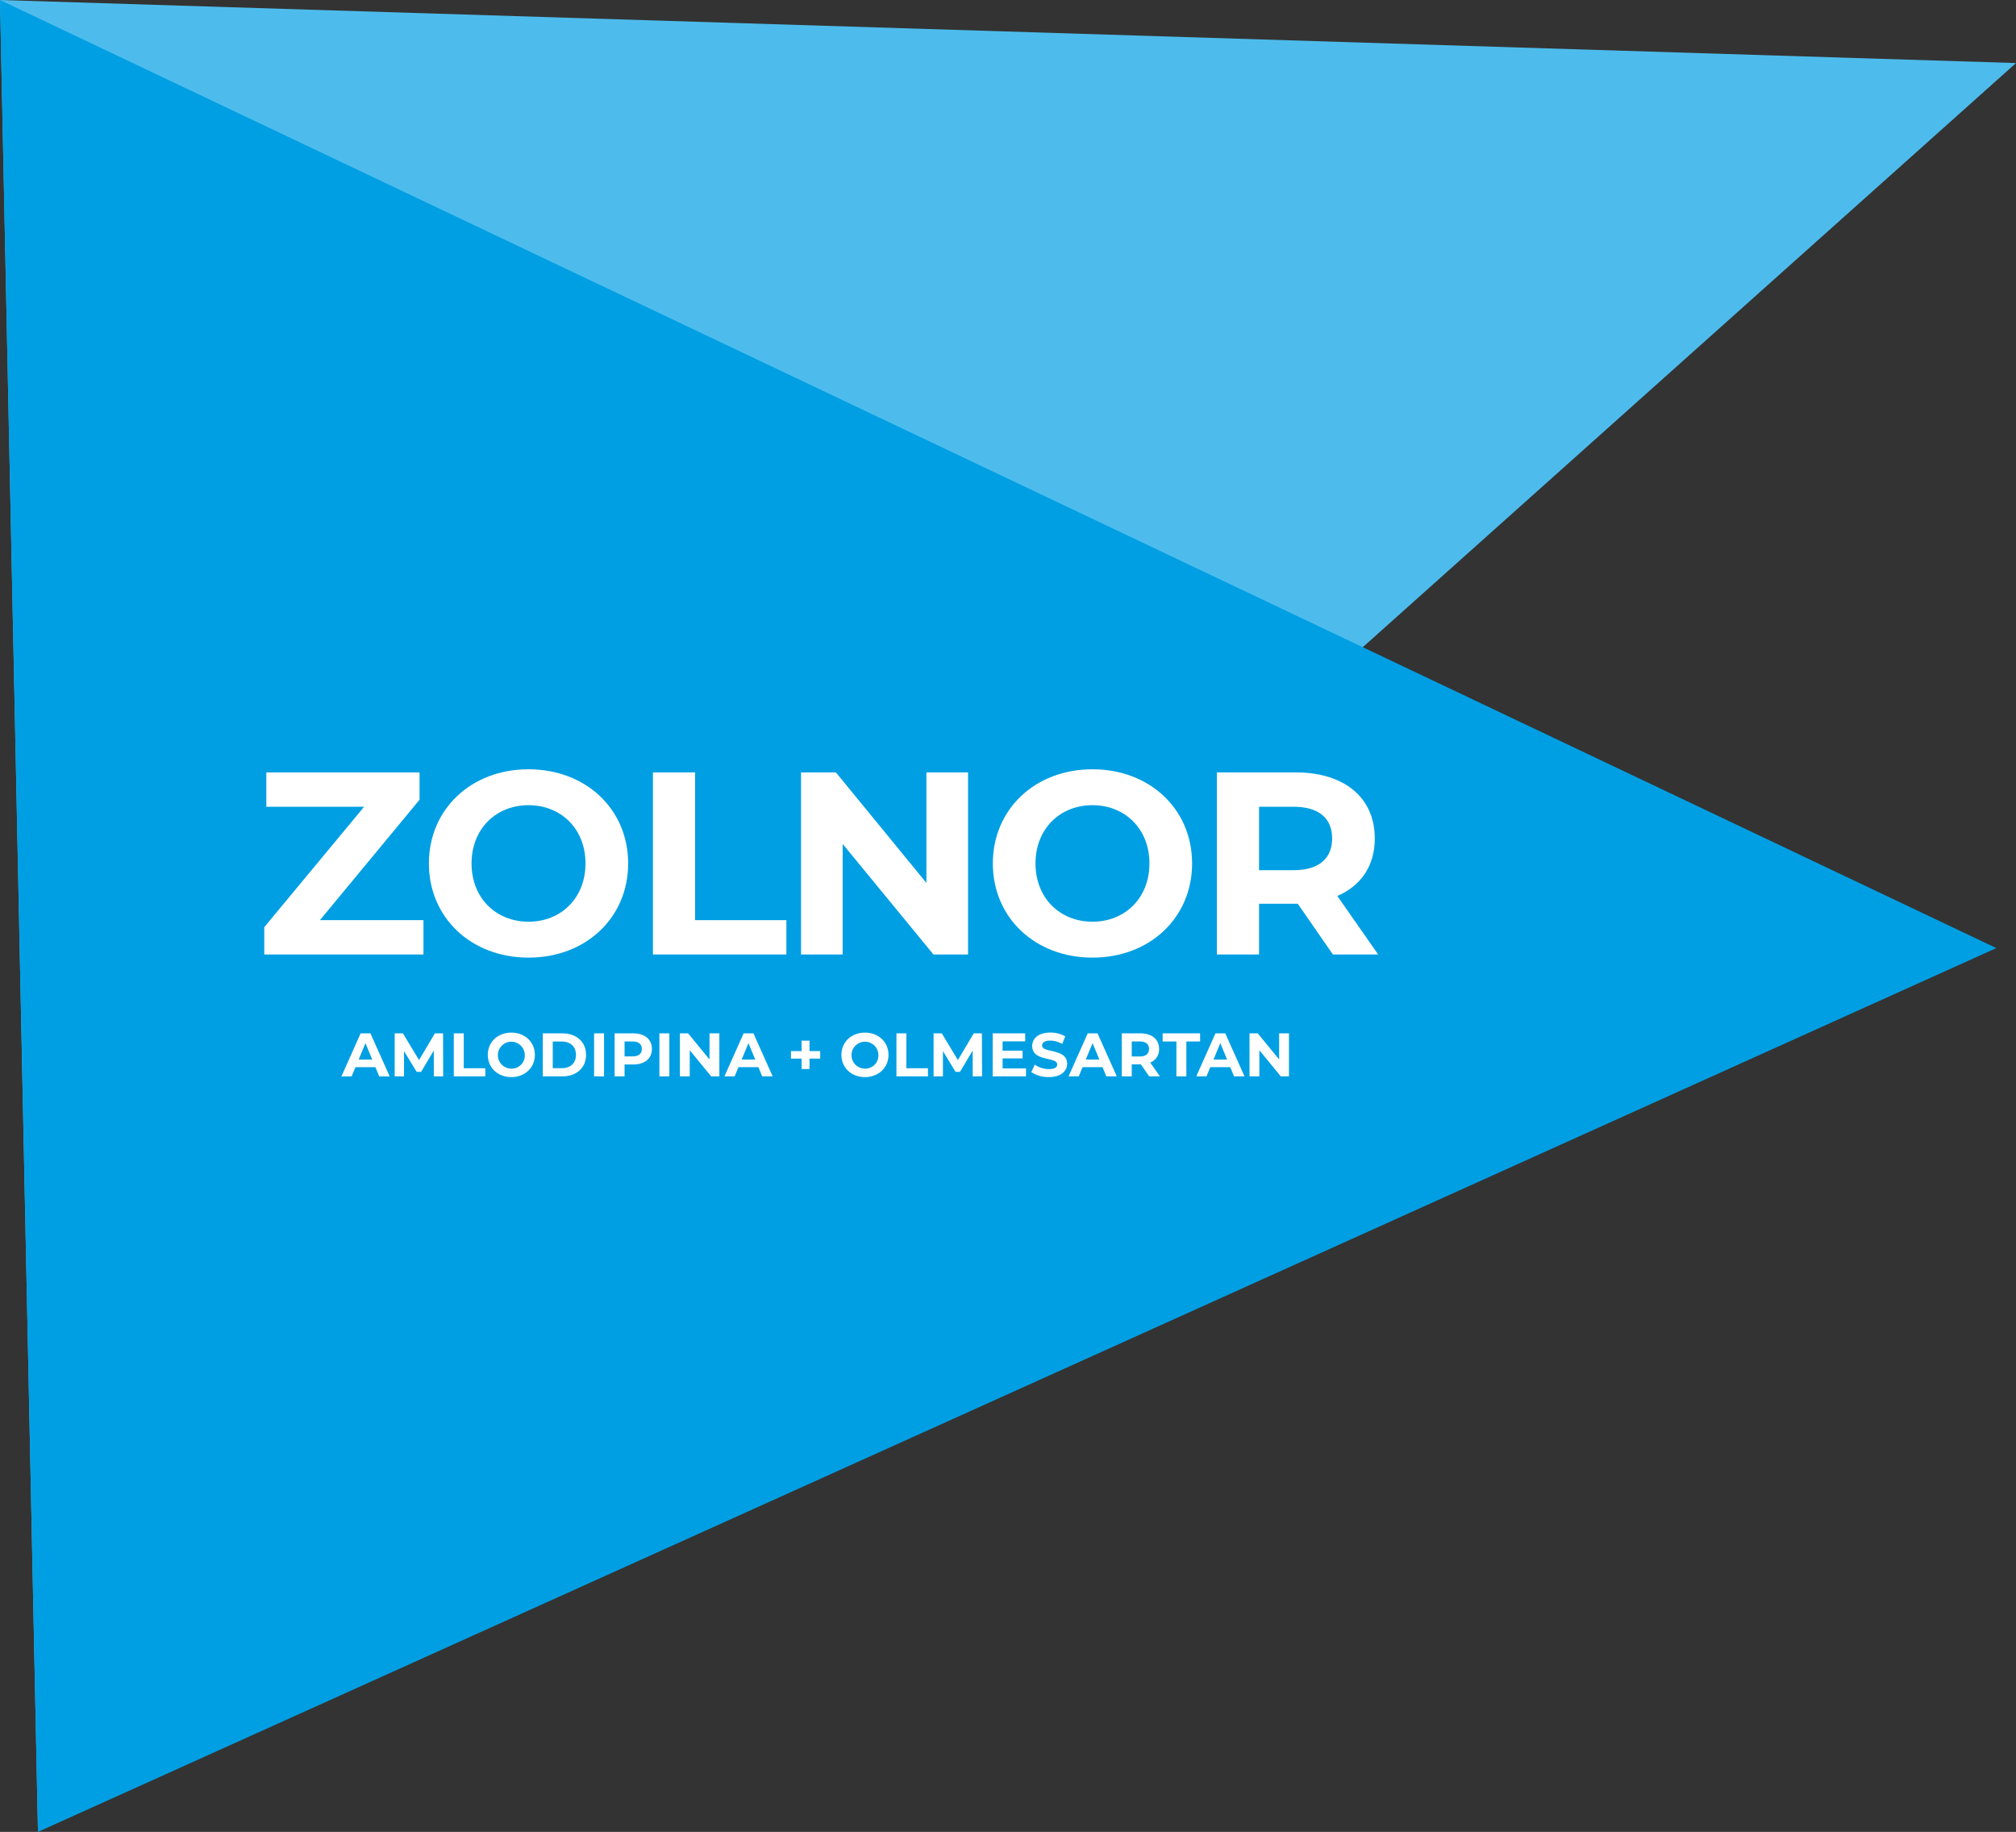 <svg xmlns="http://www.w3.org/2000/svg" xmlns:xlink="http://www.w3.org/1999/xlink" width="586.525" height="533" viewBox="0 0 586.525 533">
  <rect x="0" y="0" width="586.525" height="533" fill="#333333" stroke="none"/>
  <defs>
    <clipPath id="clip-path">
      <rect id="Retângulo_187" data-name="Retângulo 187" width="586.525" height="533" fill="none"/>
    </clipPath>
  </defs>
  <g id="Grupo_156" data-name="Grupo 156" transform="translate(0)">
    <path id="Caminho_1812" data-name="Caminho 1812" d="M11.047,533,586.525,18.346,0,0Z" fill="#4dbcec"/>
    <path id="Caminho_1813" data-name="Caminho 1813" d="M0,0,11.047,533,580.806,275.854Z" fill="#009fe3"/>
    <path id="Caminho_1814" data-name="Caminho 1814" d="M123.2,267.725v9.991H76.881v-7.947l29.062-35.041H77.485v-9.99h44.578v7.947l-28.987,35.04Z" fill="#fff"/>
    <g id="Grupo_155" data-name="Grupo 155">
      <g id="Grupo_154" data-name="Grupo 154" clip-path="url(#clip-path)">
        <path id="Caminho_1815" data-name="Caminho 1815" d="M124.781,251.227c0-15.742,12.259-27.4,28.984-27.4,16.65,0,28.987,11.579,28.987,27.4s-12.337,27.4-28.987,27.4c-16.725,0-28.984-11.655-28.984-27.4m45.559,0c0-10.066-7.113-16.953-16.575-16.953s-16.574,6.887-16.574,16.953,7.115,16.952,16.574,16.952,16.575-6.886,16.575-16.952" fill="#fff"/>
        <path id="Caminho_1816" data-name="Caminho 1816" d="M189.963,224.737h12.262v42.987h26.563v9.991H189.963Z" fill="#fff"/>
        <path id="Caminho_1817" data-name="Caminho 1817" d="M281.64,224.737v52.978H271.574L245.16,245.551v32.165H233.05V224.737h10.141L269.53,256.9V224.737Z" fill="#fff"/>
        <path id="Caminho_1818" data-name="Caminho 1818" d="M288.852,251.227c0-15.742,12.259-27.4,28.984-27.4,16.65,0,28.987,11.579,28.987,27.4s-12.337,27.4-28.987,27.4c-16.725,0-28.984-11.655-28.984-27.4m45.559,0c0-10.066-7.113-16.953-16.575-16.953s-16.574,6.887-16.574,16.953,7.115,16.952,16.574,16.952,16.575-6.886,16.575-16.952" fill="#fff"/>
        <path id="Caminho_1819" data-name="Caminho 1819" d="M387.789,277.715l-10.218-14.757H366.3v14.757H354.034V224.737h22.931c14.153,0,23.009,7.341,23.009,19.224,0,7.947-4.012,13.773-10.9,16.726l11.883,17.028Zm-11.505-42.987H366.3v18.465h9.988c7.493,0,11.278-3.481,11.278-9.232,0-5.828-3.785-9.233-11.278-9.233" fill="#fff"/>
        <path id="Caminho_1820" data-name="Caminho 1820" d="M109.222,310.5h-5.809l-1.11,2.681H99.338l5.576-12.513h2.861l5.594,12.513H110.33Zm-.912-2.2-1.984-4.791-1.984,4.791Z" fill="#fff"/>
        <path id="Caminho_1821" data-name="Caminho 1821" d="M126.217,313.177l-.019-7.508-3.68,6.186h-1.307l-3.666-6.025v7.347h-2.717V300.664h2.4l4.682,7.776,4.614-7.776H128.9l.035,12.513Z" fill="#fff"/>
        <path id="Caminho_1822" data-name="Caminho 1822" d="M132.027,300.664h2.9v10.154H141.2v2.359h-9.172Z" fill="#fff"/>
        <path id="Caminho_1823" data-name="Caminho 1823" d="M141.918,306.921c0-3.718,2.894-6.472,6.846-6.472,3.933,0,6.845,2.736,6.845,6.472s-2.912,6.472-6.845,6.472c-3.952,0-6.846-2.753-6.846-6.472m10.76,0a3.915,3.915,0,1,0-3.914,4.005,3.817,3.817,0,0,0,3.914-4.005" fill="#fff"/>
        <path id="Caminho_1824" data-name="Caminho 1824" d="M157.921,300.664h5.686c4.093,0,6.9,2.467,6.9,6.257s-2.805,6.257-6.9,6.257h-5.686Zm5.543,10.136c2.484,0,4.11-1.483,4.11-3.879s-1.626-3.879-4.11-3.879h-2.645V310.8Z" fill="#fff"/>
        <rect id="Retângulo_185" data-name="Retângulo 185" width="2.898" height="12.513" transform="translate(172.84 300.664)" fill="#fff"/>
        <path id="Caminho_1825" data-name="Caminho 1825" d="M189.663,305.2c0,2.789-2.092,4.523-5.435,4.523h-2.521v3.45h-2.894V300.664h5.415c3.343,0,5.435,1.734,5.435,4.54m-2.932,0c0-1.376-.894-2.181-2.665-2.181h-2.359v4.344h2.359c1.771,0,2.665-.8,2.665-2.163" fill="#fff"/>
        <rect id="Retângulo_186" data-name="Retângulo 186" width="2.895" height="12.513" transform="translate(191.841 300.664)" fill="#fff"/>
        <path id="Caminho_1826" data-name="Caminho 1826" d="M209.286,300.664v12.513h-2.377l-6.238-7.6v7.6h-2.86V300.664H200.2l6.221,7.6v-7.6Z" fill="#fff"/>
        <path id="Caminho_1827" data-name="Caminho 1827" d="M220.65,310.5h-5.809l-1.11,2.681h-2.966l5.578-12.513h2.86l5.594,12.513h-3.039Zm-.913-2.2-1.983-4.791L215.77,308.3Z" fill="#fff"/>
        <path id="Caminho_1828" data-name="Caminho 1828" d="M238.623,308.011h-3.111v3.039h-2.3v-3.039h-3.093V305.83h3.093v-3.039h2.3v3.039h3.111Z" fill="#fff"/>
        <path id="Caminho_1829" data-name="Caminho 1829" d="M244.8,306.921c0-3.718,2.894-6.472,6.846-6.472,3.933,0,6.846,2.736,6.846,6.472s-2.913,6.472-6.846,6.472c-3.952,0-6.846-2.753-6.846-6.472m10.76,0a3.915,3.915,0,1,0-3.914,4.005,3.816,3.816,0,0,0,3.914-4.005" fill="#fff"/>
        <path id="Caminho_1830" data-name="Caminho 1830" d="M260.805,300.664H263.7v10.154h6.276v2.359h-9.17Z" fill="#fff"/>
        <path id="Caminho_1831" data-name="Caminho 1831" d="M283,313.177l-.017-7.508-3.684,6.186h-1.3l-3.663-6.025v7.347H271.61V300.664H274l4.686,7.776,4.61-7.776h2.378l.037,12.513Z" fill="#fff"/>
        <path id="Caminho_1832" data-name="Caminho 1832" d="M298.5,310.854v2.324H288.81V300.664h9.456v2.324h-6.579V305.7H297.5v2.252h-5.809v2.9Z" fill="#fff"/>
        <path id="Caminho_1833" data-name="Caminho 1833" d="M300.055,311.944l.982-2.181a7.365,7.365,0,0,0,4.131,1.3c1.716,0,2.415-.572,2.415-1.341,0-2.341-7.278-.732-7.278-5.38,0-2.128,1.717-3.9,5.275-3.9a8.393,8.393,0,0,1,4.343,1.109l-.894,2.2a7.057,7.057,0,0,0-3.467-.984c-1.717,0-2.379.644-2.379,1.43,0,2.307,7.277.716,7.277,5.31,0,2.092-1.733,3.88-5.309,3.88a8.924,8.924,0,0,1-5.1-1.449" fill="#fff"/>
        <path id="Caminho_1834" data-name="Caminho 1834" d="M320.762,310.5h-5.811l-1.106,2.681h-2.97l5.578-12.513h2.86l5.6,12.513h-3.039Zm-.911-2.2-1.985-4.791-1.985,4.791Z" fill="#fff"/>
        <path id="Caminho_1835" data-name="Caminho 1835" d="M334.341,313.178l-2.412-3.486h-2.665v3.486H326.37V300.664h5.416c3.342,0,5.434,1.734,5.434,4.541a4.07,4.07,0,0,1-2.574,3.951l2.808,4.022Zm-2.717-10.154h-2.36v4.362h2.36c1.771,0,2.664-.822,2.664-2.181,0-1.377-.893-2.181-2.664-2.181" fill="#fff"/>
        <path id="Caminho_1836" data-name="Caminho 1836" d="M342.256,303.024h-4.005v-2.36h10.9v2.36h-4v10.154h-2.9Z" fill="#fff"/>
        <path id="Caminho_1837" data-name="Caminho 1837" d="M357.924,310.5h-5.811l-1.106,2.681h-2.97l5.578-12.513h2.86l5.6,12.513h-3.039Zm-.911-2.2-1.985-4.791-1.985,4.791Z" fill="#fff"/>
        <path id="Caminho_1838" data-name="Caminho 1838" d="M375.006,300.664v12.513H372.63l-6.238-7.6v7.6h-2.861V300.664h2.394l6.221,7.6v-7.6Z" fill="#fff"/>
      </g>
    </g>
  </g>
</svg>
